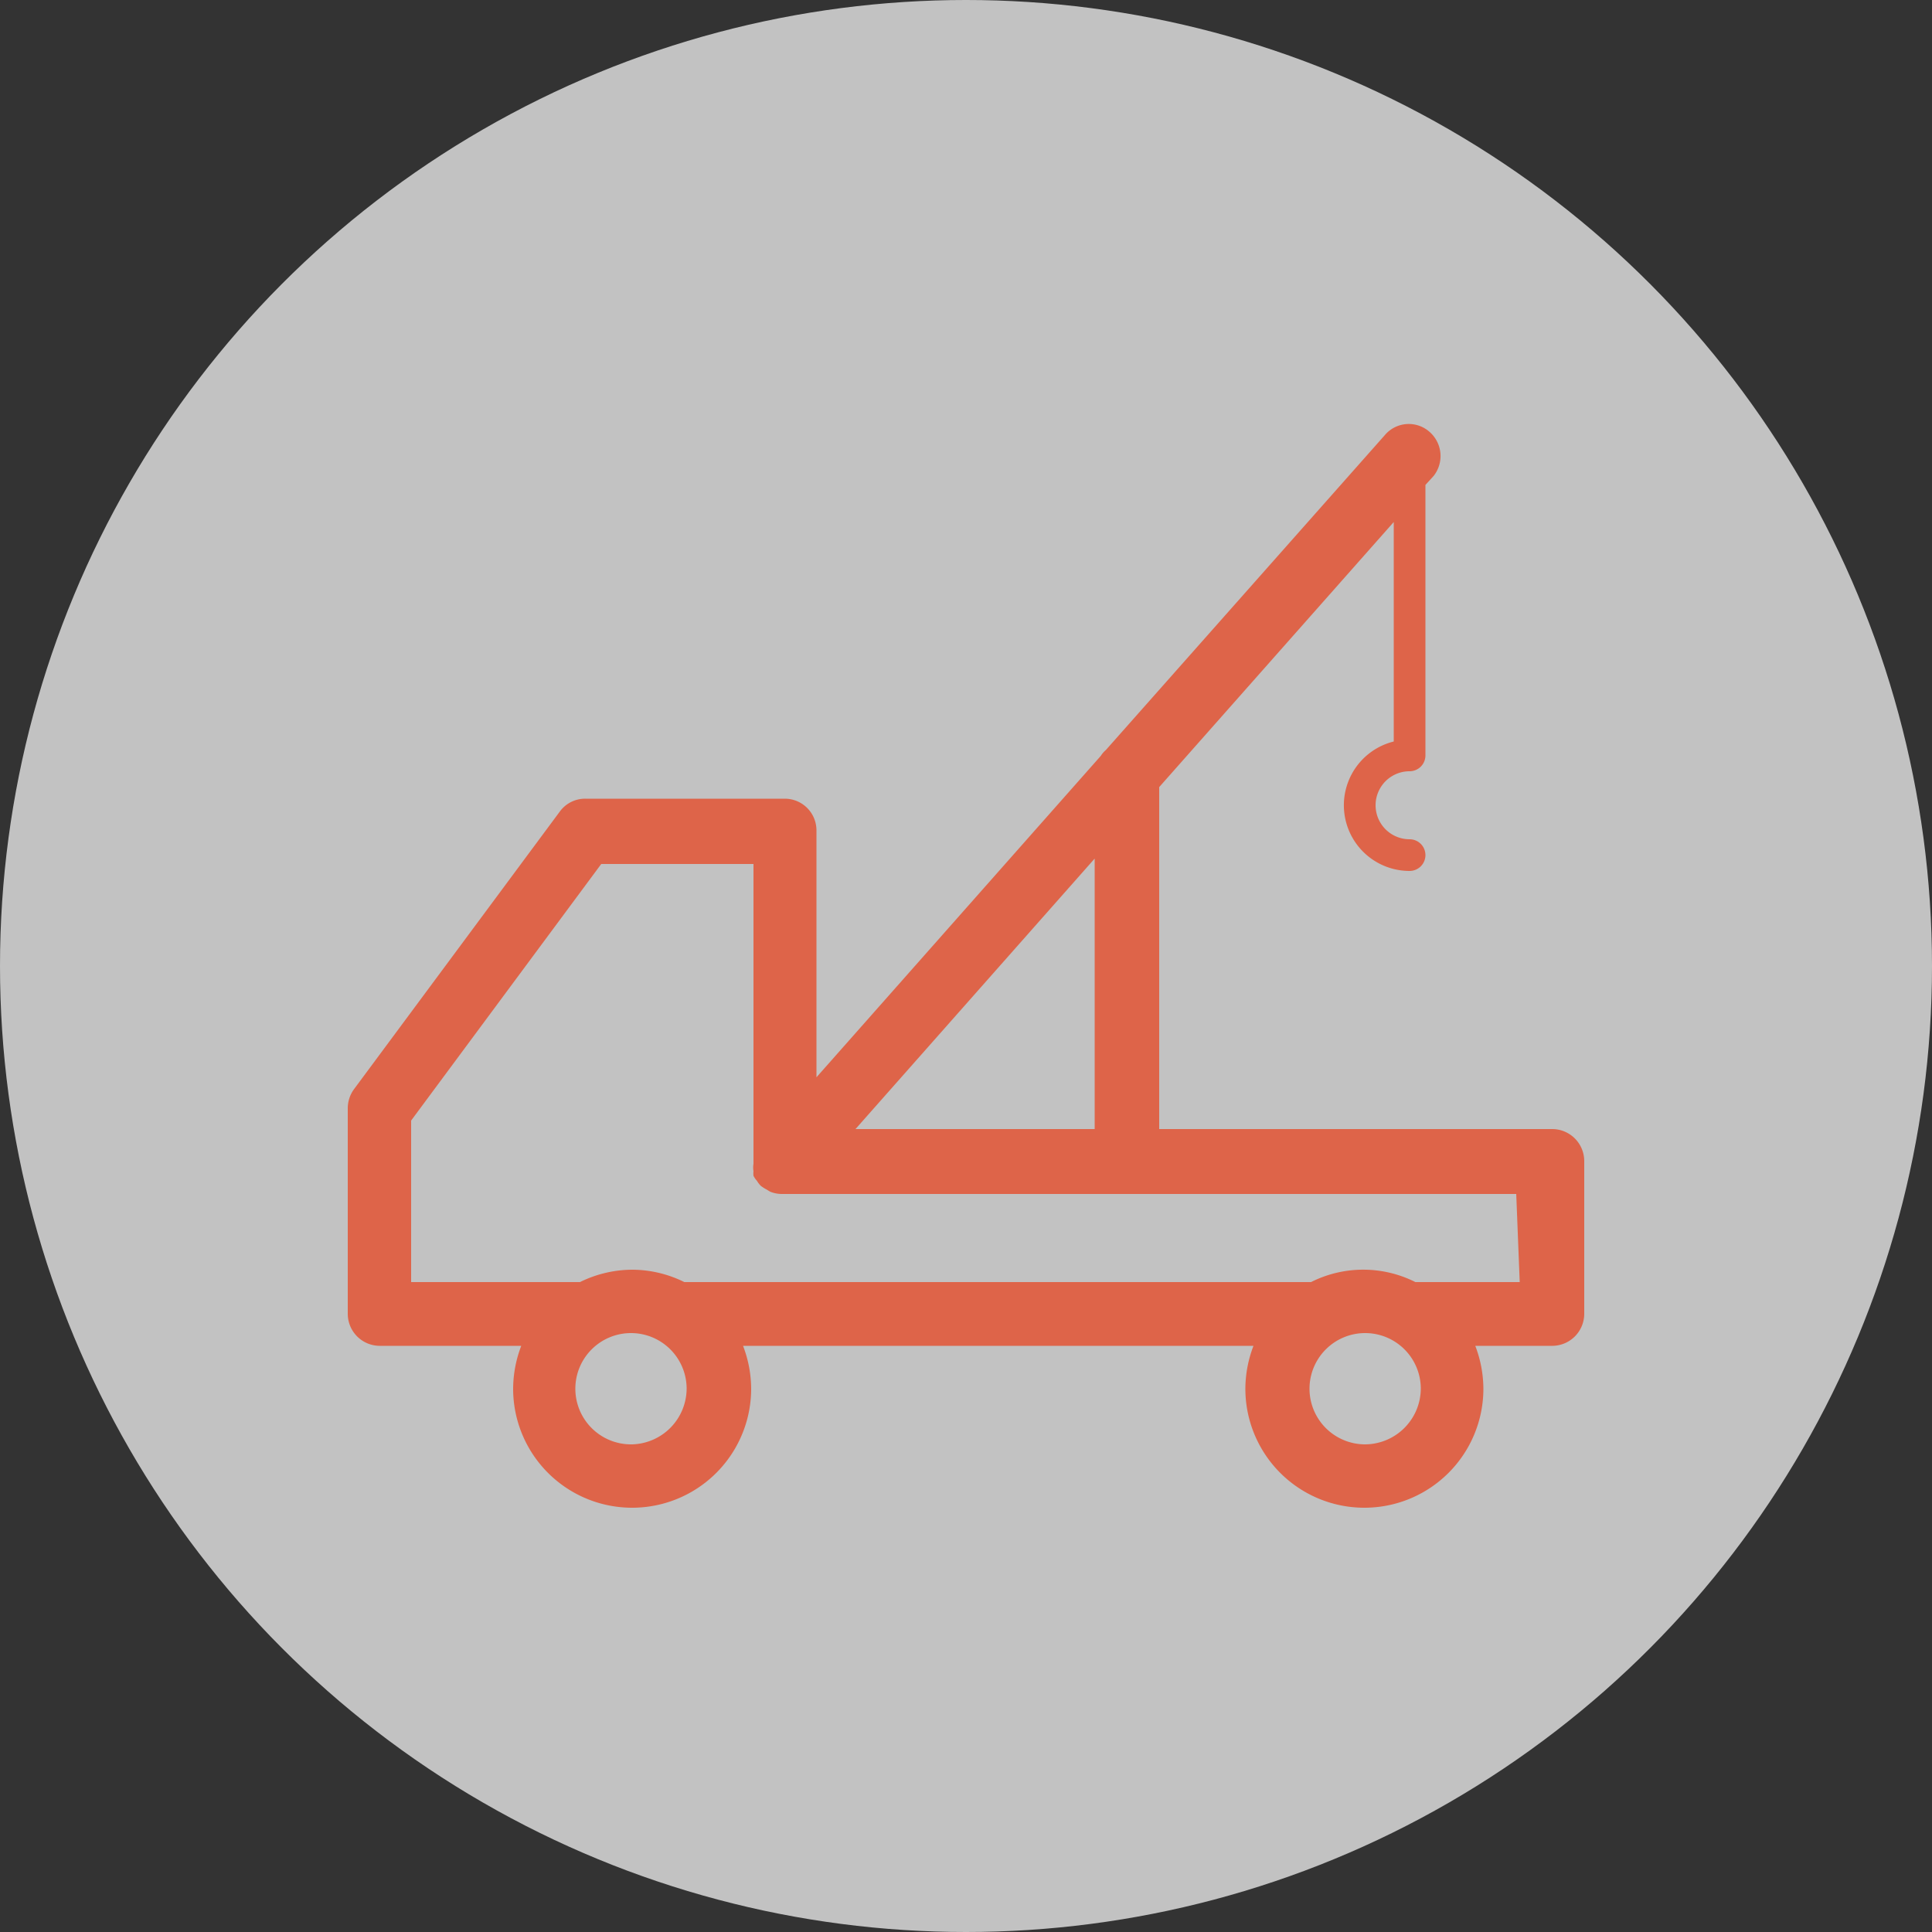 <svg id="Layer_1" data-name="Layer 1" xmlns="http://www.w3.org/2000/svg" xmlns:xlink="http://www.w3.org/1999/xlink" viewBox="0 0 50 50"><rect x="0" y="0" width="50" height="50" fill="#333333" stroke="none"/><defs><style>.cls-1{fill:none;}.cls-2{fill:#fff;opacity:0.7;}.cls-3{fill:#de6449;}.cls-4{clip-path:url(#clip-path);}</style><clipPath id="clip-path"><rect class="cls-1" x="-511" y="-2223.57" width="289" height="186"/></clipPath></defs><title>erikssons_ikoner</title><circle class="cls-2" cx="25" cy="25" r="25"/><path class="cls-3" d="M40.18,29.22H30V20.37l6.07-6.86v5.68a1.7,1.7,0,0,0,.41,3.35.41.41,0,0,0,.41-.41.41.41,0,0,0-.41-.41.88.88,0,1,1,0-1.76h0a.41.41,0,0,0,.41-.41v-7l.21-.23A.83.83,0,0,0,37,11.18a.81.81,0,0,0-1.16.08l-7.22,8.15a.64.64,0,0,0-.13.15l-7.36,8.32V21.49a.82.82,0,0,0-.82-.82H15.15a.81.81,0,0,0-.66.33L9.16,28.19a.84.84,0,0,0-.16.49V34a.83.83,0,0,0,.82.83h3.67a3.13,3.13,0,0,0-.21,1.11,3.08,3.08,0,0,0,6.16,0,3.13,3.13,0,0,0-.21-1.11H32.44a3.13,3.13,0,0,0-.21,1.11,3.08,3.08,0,1,0,6.16,0,3.13,3.13,0,0,0-.21-1.11h2A.83.83,0,0,0,41,34V30.05A.83.83,0,0,0,40.18,29.22Zm-11.85,0H22.14l6.19-7Zm-12,8.16a1.44,1.44,0,1,1,1.44-1.44A1.45,1.45,0,0,1,16.36,37.38Zm19,0a1.44,1.44,0,1,1,1.44-1.44A1.45,1.45,0,0,1,35.31,37.38Zm4-4.2h-2.7a3,3,0,0,0-2.7,0H17.71a3.05,3.05,0,0,0-1.35-.32,3.08,3.08,0,0,0-1.35.32H10.64V29l4.92-6.64H19.5v7.76a.58.58,0,0,0,0,.19.53.53,0,0,0,0,.12.6.6,0,0,0,.09.13.64.64,0,0,0,.1.13s0,0,0,0a1.1,1.1,0,0,0,.14.09l.1.06a.81.81,0,0,0,.31.06h19Z"/></svg>